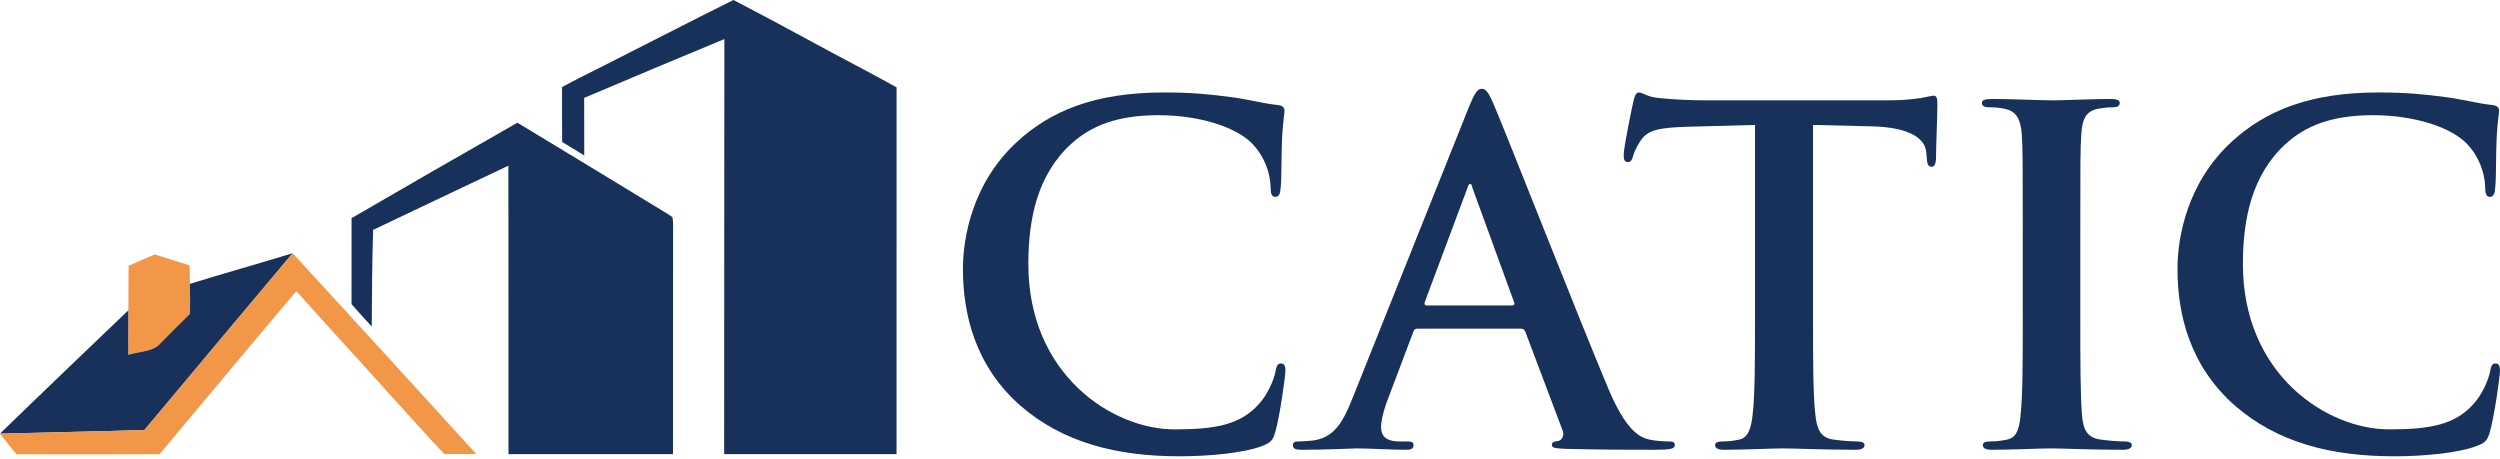 <svg width="294" height="54" viewBox="0 0 294 54" fill="none" xmlns="http://www.w3.org/2000/svg">
<path d="M86.251 0C90.039 1.964 93.799 4.002 97.552 6.034C100.181 7.45 102.835 8.815 105.437 10.275C105.434 24.653 105.437 39.031 105.434 53.406C98.677 53.408 91.921 53.408 85.161 53.406C85.148 37.134 85.189 20.865 85.186 4.594C79.683 6.88 74.183 9.175 68.701 11.512C68.713 13.768 68.701 16.025 68.708 18.281C67.842 17.753 66.983 17.213 66.109 16.7C66.089 14.546 66.106 12.393 66.099 10.24C67.701 9.361 69.32 8.575 70.949 7.752C76.037 5.175 81.144 2.539 86.251 0Z" fill="#18315A"/>
<path d="M60.848 14.431C66.6 17.896 72.403 21.442 78.15 24.933C78.467 25.124 78.797 25.318 79.084 25.552C79.21 26.224 79.139 26.942 79.152 27.625C79.142 36.22 79.155 44.813 79.144 53.408C72.695 53.406 66.245 53.411 59.795 53.406C59.788 42.101 59.81 30.79 59.785 19.485C54.484 21.986 49.17 24.52 43.879 27.035C43.763 30.823 43.738 34.611 43.718 38.399C42.919 37.53 42.113 36.663 41.34 35.767C41.35 32.397 41.345 29.025 41.343 25.655C47.818 21.893 54.338 18.135 60.848 14.431Z" fill="#18315A"/>
<path d="M18.201 29.927C19.571 30.347 20.936 30.788 22.306 31.213C22.306 31.934 22.313 32.657 22.331 33.379C22.364 34.553 22.356 35.727 22.344 36.9C21.193 38.033 20.044 39.174 18.909 40.328C18.082 41.385 16.302 41.33 15.078 41.73C15.085 39.983 15.063 38.235 15.093 36.49C15.133 34.744 15.091 33.002 15.126 31.259C16.153 30.823 17.158 30.324 18.201 29.927Z" fill="#F29748"/>
<path d="M34.407 29.78C28.602 36.709 22.782 43.627 16.987 50.563C11.325 50.742 5.661 50.85 0 50.993C5.004 46.133 10.056 41.318 15.093 36.49C15.063 38.235 15.085 39.983 15.078 41.73C16.302 41.33 18.082 41.386 18.908 40.328C20.044 39.174 21.193 38.033 22.344 36.9C22.356 35.727 22.364 34.553 22.331 33.379C26.348 32.145 30.39 31.009 34.407 29.78Z" fill="#18315A"/>
<path d="M34.407 29.78C41.635 37.626 48.822 45.516 56.015 53.396C54.756 53.386 53.499 53.383 52.242 53.396C50.026 51.064 47.911 48.636 45.732 46.269C42.126 42.234 38.447 38.265 34.845 34.231C29.458 40.597 24.137 47.022 18.765 53.404C13.156 53.441 7.545 53.424 1.937 53.411C1.279 52.615 0.614 51.824 0 50.993C5.661 50.85 11.325 50.742 16.987 50.563C22.782 43.627 28.602 36.709 34.407 29.78Z" fill="#F29748"/>
<path d="M138.725 53.66C131.249 53.66 124.973 52.022 120.006 47.711C114.658 43.017 113.239 36.905 113.239 31.611C113.239 27.9 114.385 21.461 119.624 16.658C123.554 13.056 128.738 10.873 136.87 10.873C140.253 10.873 142.273 11.091 144.783 11.419C146.857 11.692 148.603 12.183 150.241 12.347C150.841 12.401 151.059 12.674 151.059 13.002C151.059 13.438 150.896 14.093 150.786 16.003C150.677 17.804 150.732 20.806 150.623 21.897C150.568 22.716 150.459 23.152 149.968 23.152C149.531 23.152 149.422 22.716 149.422 21.952C149.367 20.26 148.658 18.35 147.294 16.931C145.493 15.021 141.236 13.547 136.215 13.547C131.467 13.547 128.356 14.748 125.955 16.931C121.971 20.587 120.934 25.772 120.934 31.066C120.934 44.054 130.812 50.494 138.125 50.494C142.982 50.494 145.929 49.949 148.112 47.438C149.04 46.401 149.749 44.819 149.968 43.836C150.131 42.963 150.241 42.745 150.677 42.745C151.059 42.745 151.168 43.127 151.168 43.563C151.168 44.218 150.513 48.966 149.968 50.822C149.695 51.749 149.477 52.022 148.549 52.404C146.366 53.278 142.218 53.66 138.725 53.66Z" fill="#18315A"/>
<path d="M178.842 38.651H166.672C166.399 38.651 166.29 38.761 166.181 39.088L163.234 46.892C162.688 48.257 162.415 49.566 162.415 50.221C162.415 51.204 162.906 51.913 164.598 51.913H165.417C166.071 51.913 166.235 52.022 166.235 52.35C166.235 52.786 165.908 52.895 165.307 52.895C163.561 52.895 161.214 52.732 159.523 52.732C158.922 52.732 155.921 52.895 153.083 52.895C152.373 52.895 152.046 52.786 152.046 52.35C152.046 52.022 152.264 51.913 152.701 51.913C153.192 51.913 153.956 51.859 154.393 51.804C156.903 51.477 157.94 49.621 159.031 46.892L172.73 12.62C173.384 11.037 173.712 10.437 174.258 10.437C174.749 10.437 175.076 10.928 175.622 12.183C176.932 15.184 185.664 37.451 189.156 45.746C191.23 50.658 192.813 51.422 193.959 51.695C194.778 51.859 195.596 51.913 196.251 51.913C196.688 51.913 196.961 51.968 196.961 52.35C196.961 52.786 196.469 52.895 194.45 52.895C192.486 52.895 188.502 52.895 184.136 52.786C183.153 52.732 182.498 52.732 182.498 52.35C182.498 52.022 182.717 51.913 183.262 51.859C183.644 51.749 184.026 51.258 183.754 50.603L179.388 39.034C179.278 38.761 179.115 38.651 178.842 38.651ZM167.763 35.923H177.805C178.078 35.923 178.132 35.759 178.078 35.595L173.166 22.116C173.112 21.897 173.057 21.624 172.893 21.624C172.73 21.624 172.62 21.897 172.566 22.116L167.545 35.541C167.49 35.759 167.545 35.923 167.763 35.923Z" fill="#18315A"/>
<path d="M206.389 37.069V14.693L198.258 14.912C195.092 15.021 193.783 15.294 192.964 16.494C192.418 17.313 192.145 17.968 192.036 18.404C191.927 18.841 191.763 19.059 191.436 19.059C191.054 19.059 190.945 18.786 190.945 18.186C190.945 17.313 191.982 12.347 192.091 11.91C192.254 11.201 192.418 10.873 192.746 10.873C193.182 10.873 193.728 11.419 195.092 11.528C196.675 11.692 198.749 11.801 200.55 11.801H222.161C223.908 11.801 225.108 11.637 225.927 11.528C226.746 11.364 227.182 11.255 227.4 11.255C227.782 11.255 227.837 11.583 227.837 12.401C227.837 13.547 227.673 17.313 227.673 18.732C227.619 19.278 227.51 19.605 227.182 19.605C226.746 19.605 226.636 19.332 226.582 18.514L226.527 17.913C226.418 16.494 224.945 14.966 220.087 14.857L213.211 14.693V37.069C213.211 42.09 213.211 46.401 213.484 48.748C213.648 50.276 213.975 51.477 215.612 51.695C216.376 51.804 217.577 51.913 218.396 51.913C218.996 51.913 219.269 52.077 219.269 52.35C219.269 52.732 218.832 52.895 218.232 52.895C214.63 52.895 211.192 52.732 209.664 52.732C208.408 52.732 204.97 52.895 202.787 52.895C202.078 52.895 201.696 52.732 201.696 52.35C201.696 52.077 201.914 51.913 202.569 51.913C203.388 51.913 204.043 51.804 204.534 51.695C205.625 51.477 205.953 50.276 206.116 48.693C206.389 46.401 206.389 42.09 206.389 37.069Z" fill="#18315A"/>
<path d="M237.877 37.069V27.464C237.877 19.168 237.877 17.64 237.767 15.894C237.658 14.038 237.113 13.111 235.912 12.838C235.312 12.674 234.602 12.62 233.947 12.62C233.401 12.62 233.074 12.51 233.074 12.074C233.074 11.746 233.511 11.637 234.384 11.637C236.458 11.637 239.896 11.801 241.478 11.801C242.843 11.801 246.063 11.637 248.137 11.637C248.846 11.637 249.283 11.746 249.283 12.074C249.283 12.51 248.955 12.62 248.409 12.62C247.864 12.62 247.427 12.674 246.772 12.783C245.299 13.056 244.862 13.984 244.753 15.894C244.644 17.64 244.644 19.168 244.644 27.464V37.069C244.644 42.363 244.644 46.674 244.862 49.021C245.026 50.494 245.408 51.477 247.045 51.695C247.809 51.804 249.01 51.913 249.828 51.913C250.429 51.913 250.702 52.077 250.702 52.35C250.702 52.732 250.265 52.895 249.665 52.895C246.063 52.895 242.625 52.732 241.151 52.732C239.896 52.732 236.458 52.895 234.275 52.895C233.565 52.895 233.183 52.732 233.183 52.35C233.183 52.077 233.401 51.913 234.056 51.913C234.875 51.913 235.53 51.804 236.021 51.695C237.113 51.477 237.44 50.549 237.604 48.966C237.877 46.674 237.877 42.363 237.877 37.069Z" fill="#18315A"/>
<path d="M281.557 53.66C274.08 53.66 267.804 52.022 262.838 47.711C257.49 43.017 256.071 36.905 256.071 31.611C256.071 27.9 257.217 21.461 262.456 16.658C266.385 13.056 271.57 10.873 279.702 10.873C283.085 10.873 285.104 11.091 287.615 11.419C289.689 11.692 291.435 12.183 293.072 12.347C293.673 12.401 293.891 12.674 293.891 13.002C293.891 13.438 293.727 14.093 293.618 16.003C293.509 17.804 293.563 20.806 293.454 21.897C293.4 22.716 293.291 23.152 292.799 23.152C292.363 23.152 292.254 22.716 292.254 21.952C292.199 20.26 291.49 18.35 290.125 16.931C288.324 15.021 284.067 13.547 279.047 13.547C274.299 13.547 271.188 14.748 268.787 16.931C264.803 20.587 263.766 25.772 263.766 31.066C263.766 44.054 273.644 50.494 280.957 50.494C285.814 50.494 288.761 49.949 290.944 47.438C291.872 46.401 292.581 44.819 292.799 43.836C292.963 42.963 293.072 42.745 293.509 42.745C293.891 42.745 294 43.127 294 43.563C294 44.218 293.345 48.966 292.799 50.822C292.527 51.749 292.308 52.022 291.38 52.404C289.197 53.278 285.05 53.66 281.557 53.66Z" fill="#18315A"/>
</svg>
